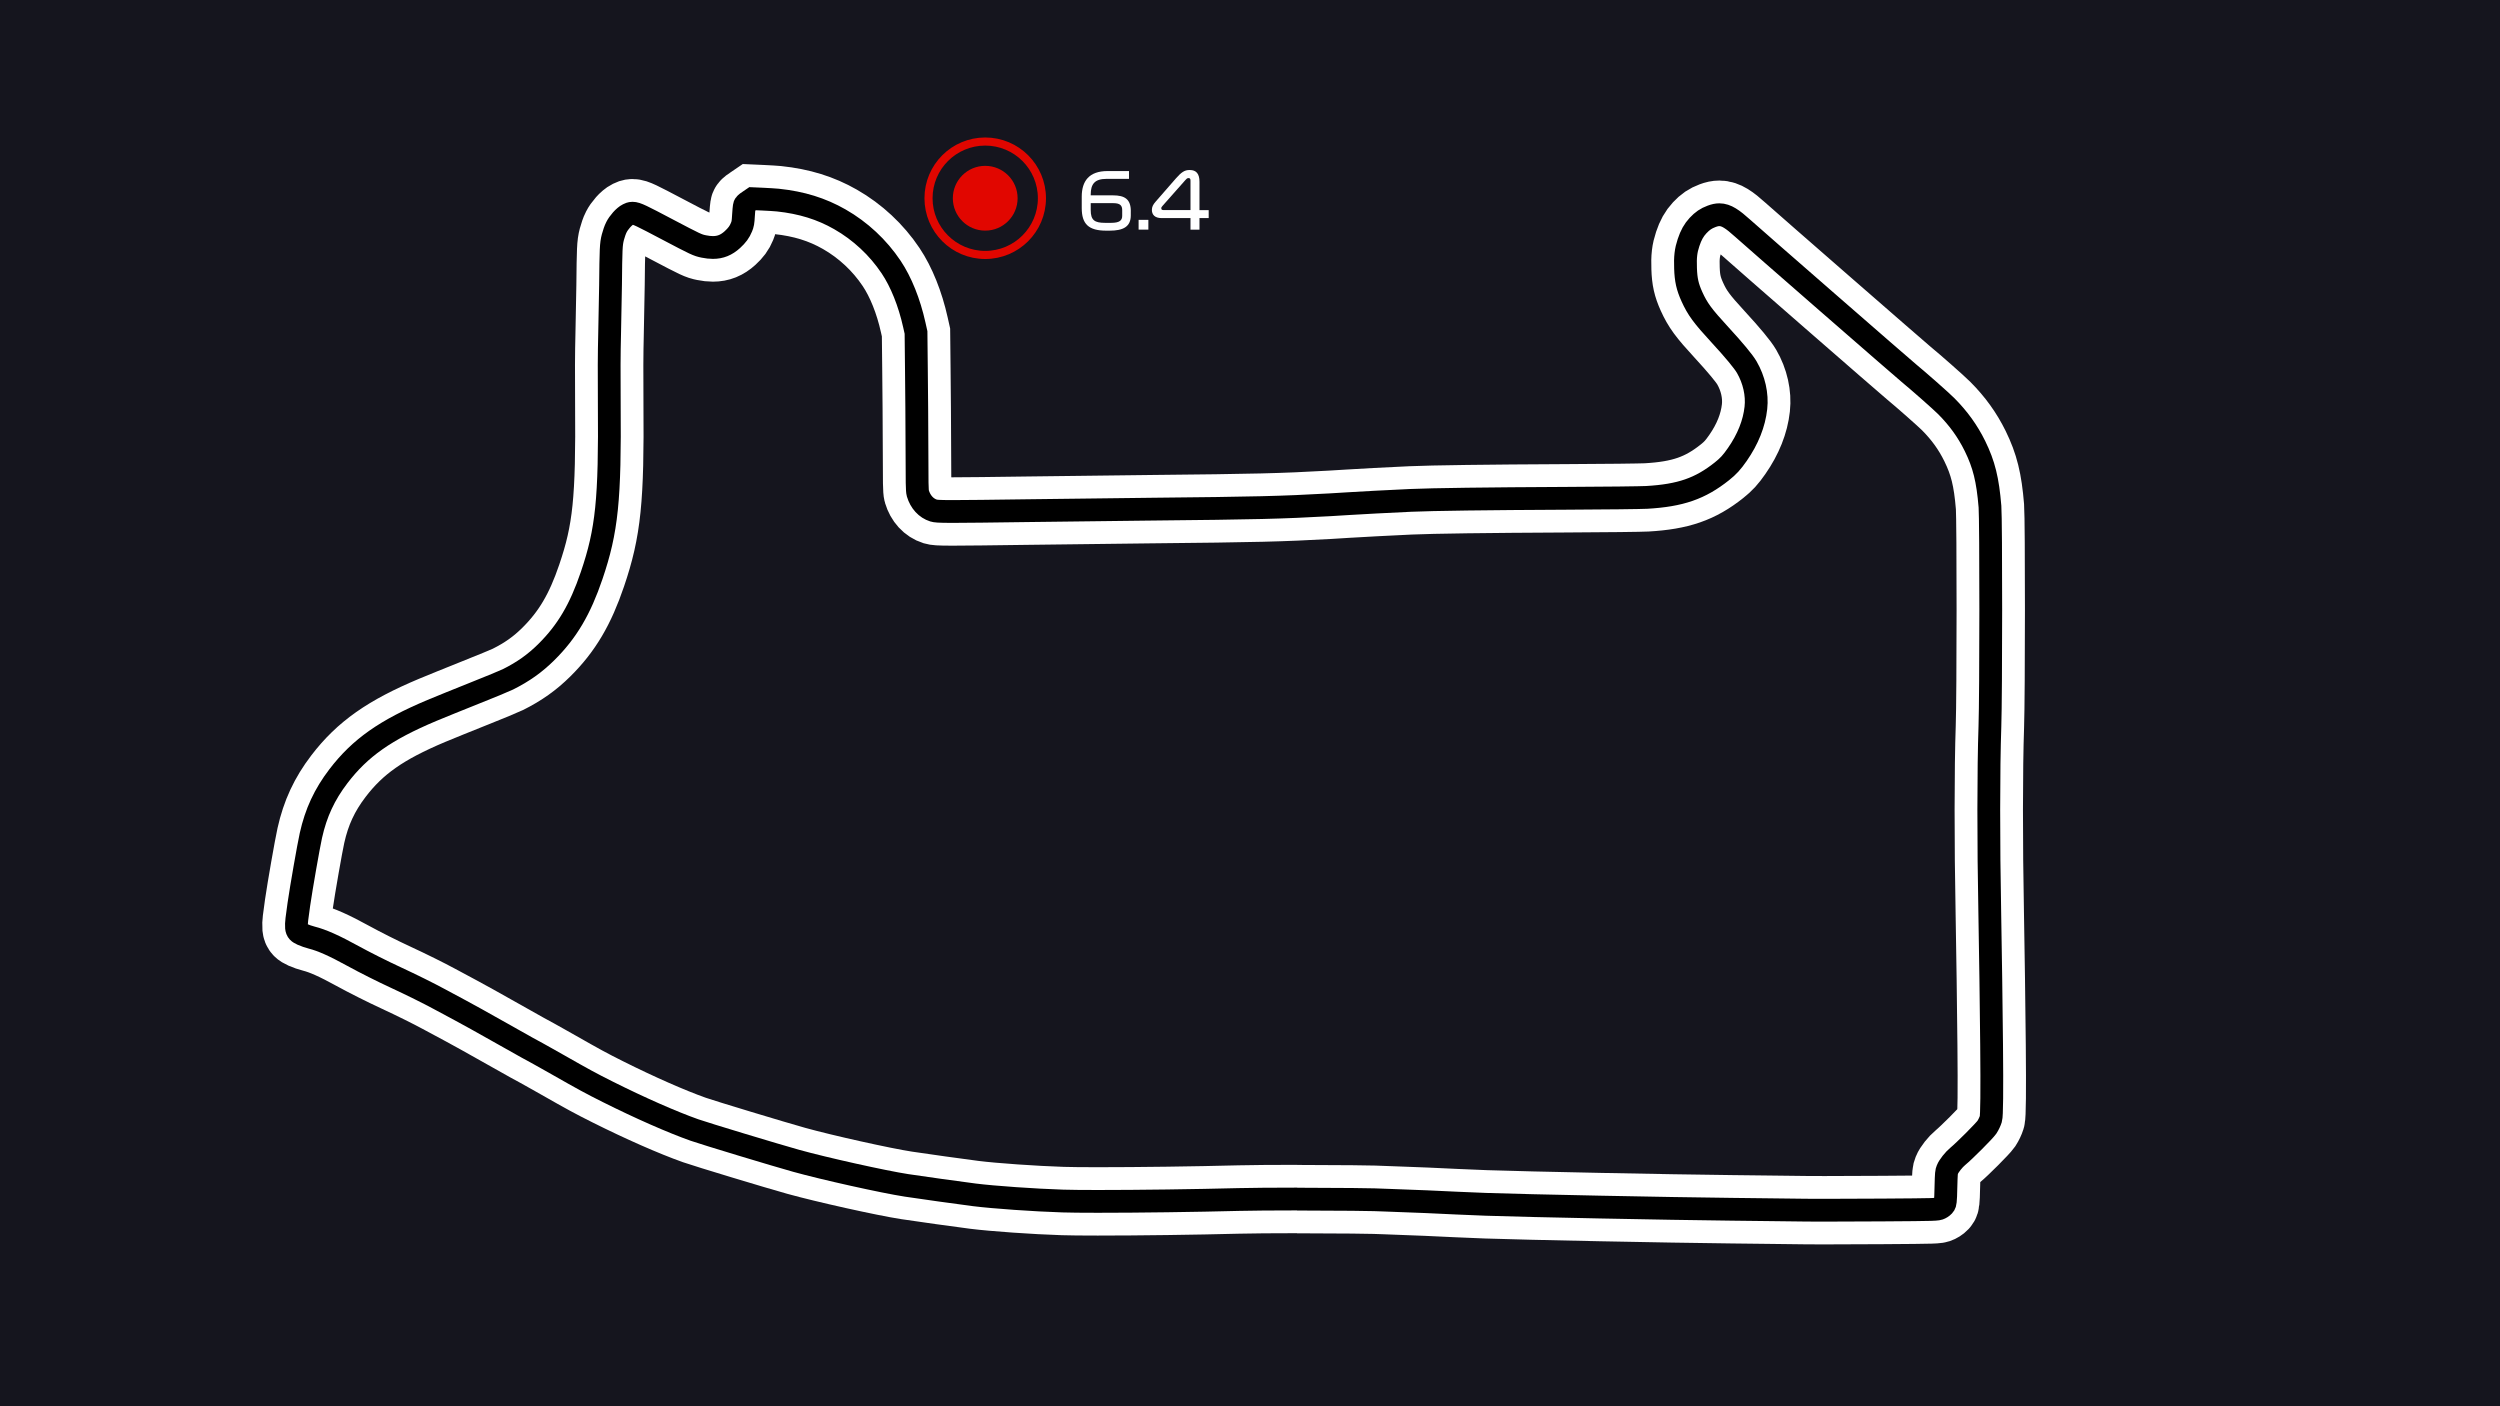 <?xml version="1.0" encoding="UTF-8"?>
<svg xmlns="http://www.w3.org/2000/svg" width="768" height="432" viewBox="0 0 768 432">
  <defs>
    <style>
      .cls-1 {
        stroke: #000;
        stroke-width: 7px;
      }

      .cls-1, .cls-2 {
        fill: none;
      }

      .cls-3 {
        stroke: #e10600;
        stroke-miterlimit: 10;
        stroke-width: 2.49px;
      }

      .cls-3, .cls-4 {
        fill: #15151e;
      }

      .cls-5 {
        fill: #fff;
      }

      .cls-6 {
        fill: #e10600;
      }

      .cls-2 {
        stroke: #fff;
        stroke-width: 21px;
      }
    </style>
  </defs>
  <g id="bg">
    <rect class="cls-4" width="768" height="432"/>
  </g>
  <g id="gs_names" data-name="gs names">
    <g>
      <path class="cls-5" d="m347.38,64.88v1.27c0,3.53-2.38,4.71-6.5,4.71h-1.03c-5.45,0-7.54-2.04-7.54-6.96v-3.48c0-4.8,2.26-7.87,7.92-7.87h6.6v2.4h-6.96c-3.53,0-4.8,1.56-4.8,4.8v.26h6.82c3.6,0,5.5,1.15,5.5,4.87Zm-6.05,3.58c2.59,0,3.41-.74,3.41-2.16v-1.73c0-1.34-.53-2.16-2.71-2.16h-6.96v2.14c0,3.12,1.2,3.91,4.42,3.91h1.85Z"/>
      <path class="cls-5" d="m349.78,67.54h3v3h-3v-3Z"/>
      <path class="cls-5" d="m353.86,64.47c0-.86.34-1.61,1.15-2.52l6.22-7.13c1.66-1.9,2.69-2.59,4.13-2.59h.17c1.9,0,2.95,1.1,2.95,3.58v8.74h2.83v2.45h-2.83v3.55h-2.76v-3.55h-8.86c-2.16,0-3-1.1-3-2.52Zm11.86.07v-9.07c0-.5-.14-.77-.62-.77-.38,0-.65.26-.98.65l-7.01,7.92c-.26.29-.36.43-.36.72,0,.36.19.55.72.55h8.26Z"/>
    </g>
  </g>
  <g id="localization">
    <g>
      <g id="Group">
        <circle id="Oval_4-2" data-name="Oval 4-2" class="cls-3" cx="302.66" cy="60.9" r="17.42"/>
      </g>
      <circle id="Oval_4" data-name="Oval 4" class="cls-6" cx="302.66" cy="60.9" r="9.95"/>
    </g>
    <g>
      <path class="cls-2" d="m398.45,368.37c11.19,0,24.75.12,27.84.34.62.04,2.78.13,4.77.18,2.07.06,5.28.18,7.08.27,4.38.22,14.64.68,18.4.81,12.17.43,55.95,1.31,75.55,1.52l11.15.13c5.1.06,9.53.11,11.68.14,1.22.01,3.18.02,5.6.02,5.29,0,12.08-.03,17.72-.07,16.73-.12,16.9-.12,17.78-.55.46-.22,1.05-.65,1.32-1.11.18-.3.37-.63.45-5.48.11-4.28.15-4.54.46-5.3.42-1.08,1.95-3.02,3.21-4.06,1.97-1.61,8.15-7.8,8.93-8.95.46-.69.98-1.8,1.2-2.53q.43-1.33.23-22.71c-.09-11.12-.36-29.19-.56-40.54-.42-21.39-.41-44.4.04-57.28.34-9.61.35-63.28.02-67.56-.68-8.28-1.84-12.97-4.6-18.6-2.26-4.58-5.06-8.48-8.82-12.26-1.55-1.57-8.7-7.86-11.55-10.2-1.53-1.24-47.78-41.55-51.02-44.48-3.05-2.74-5-4.14-7.14-4.14-.73,0-1.49.16-2.39.5-1.71.64-2.8,1.38-4.16,2.83-1.31,1.41-2.15,2.92-2.92,5.23-.83,2.49-1.05,4.41-.92,7.9.11,3.57.59,5.68,1.94,8.68,1.75,3.86,3.28,5.94,8.6,11.72,4.35,4.72,7.28,8.26,8.26,9.96,2.25,3.86,3.27,8.42,2.81,12.52-.52,4.8-2.44,9.62-5.71,14.32-1.72,2.47-2.74,3.58-4.72,5.16-6.68,5.32-12.73,7.42-23.12,8.02-1.69.1-12.77.23-24.7.28-24.46.12-40.99.34-47.81.64-5.17.22-17.28.87-18.87.99-.6.06-3.29.22-5.89.36-15,.84-22.73,1.03-55.19,1.35-9.9.11-26.61.31-37.13.45-11.89.16-19.42.26-23.63.26-4.53,0-5.26-.12-5.84-.29-2.28-.71-4.05-2.64-4.84-5.28-.23-.76-.26-3.43-.27-13.62-.02-7.2-.09-18.11-.17-24.32l-.12-11.48-.52-2.32c-1.53-6.9-4.07-13.22-7.13-17.78-4.02-6.01-9.46-11.08-15.73-14.66-5.72-3.27-11.78-5.14-19.06-5.91-.95-.08-3.03-.23-4.62-.29l-3.14-.14-1.13.77c-.21.13-1.01.65-1.25,1.05-.11.14-.23.3-.42,3.28-.13,2.29-.22,2.68-.62,3.66-.59,1.46-1.38,2.52-2.79,3.81-1.85,1.68-3.69,2.42-5.98,2.42-.85,0-1.76-.1-2.79-.31-1.93-.39-2.46-.63-11.3-5.29-7.75-4.08-9.36-4.93-10.61-4.93-.59,0-1.01.21-1.35.38-1.29.63-2.89,2.53-3.58,3.9-.39.74-.86,2.14-1.1,3.07-.57,2.17-.61,3.7-.72,14.7-.05,3.87-.18,10.84-.29,15.33-.14,5.09-.17,12.58-.1,21.07.25,29.61-.71,39-5.41,52.84-3.53,10.42-7.57,17.24-13.93,23.54-3.49,3.46-7.12,6.04-11.79,8.37-.92.46-5.57,2.38-10.36,4.28-4.39,1.75-10.44,4.2-13.02,5.28-14.25,6-22.03,11.47-28.69,20.18-4.3,5.63-6.91,11.25-8.46,18.21-.73,3.27-2.98,16.17-3.66,20.9l-.05.33c-1.09,7.66-1.16,8.12,1.01,9.13l.1.04c.7.33,1.96.76,2.87.99,3.09.78,6.89,2.47,12.67,5.65,3.43,1.89,9.13,4.76,13.26,6.66,4.68,2.17,10.1,4.86,13.19,6.54,1.42.78,4.35,2.35,6.5,3.49,2.19,1.17,7.29,3.99,11.35,6.3,4.12,2.33,8.22,4.63,9.11,5.12.83.43,2.13,1.15,3.1,1.69l1.29.72c.76.43,1.51.85,1.89,1.06.55.3,2.06,1.14,3.35,1.89,7.65,4.36,10.07,5.68,15.25,8.27,9.81,4.91,19.75,9.29,26.59,11.71,3.14,1.11,25.06,7.74,31.28,9.47,8.49,2.37,26.85,6.46,33.88,7.54,3.33.52,17.62,2.52,20.84,2.91,5.84.74,18.52,1.63,27.15,1.9,2.19.07,5.9.11,10.73.11,12.55,0,29.98-.23,43.38-.58,3.83-.09,10.2-.15,17.92-.15Z"/>
      <path class="cls-1" d="m398.45,368.37c11.19,0,24.75.12,27.84.34.62.04,2.78.13,4.77.18,2.07.06,5.28.18,7.08.27,4.38.22,14.64.68,18.4.81,12.17.43,55.95,1.31,75.55,1.52l11.15.13c5.1.06,9.53.11,11.68.14,1.22.01,3.18.02,5.6.02,5.29,0,12.08-.03,17.72-.07,16.73-.12,16.9-.12,17.78-.55.46-.22,1.05-.65,1.32-1.11.18-.3.37-.63.45-5.48.11-4.28.15-4.54.46-5.3.42-1.08,1.95-3.02,3.21-4.06,1.97-1.61,8.15-7.8,8.93-8.95.46-.69.98-1.8,1.2-2.53q.43-1.33.23-22.71c-.09-11.12-.36-29.19-.56-40.54-.42-21.39-.41-44.4.04-57.28.34-9.61.35-63.28.02-67.56-.68-8.28-1.84-12.97-4.6-18.6-2.26-4.58-5.06-8.48-8.82-12.26-1.55-1.57-8.7-7.86-11.55-10.2-1.53-1.24-47.78-41.55-51.02-44.48-3.05-2.74-5-4.14-7.14-4.14-.73,0-1.49.16-2.39.5-1.71.64-2.8,1.38-4.16,2.83-1.31,1.41-2.15,2.92-2.92,5.23-.83,2.49-1.05,4.41-.92,7.9.11,3.57.59,5.68,1.94,8.68,1.75,3.86,3.28,5.94,8.6,11.72,4.35,4.72,7.28,8.26,8.26,9.96,2.25,3.86,3.27,8.42,2.81,12.52-.52,4.8-2.44,9.62-5.71,14.32-1.72,2.47-2.74,3.58-4.72,5.16-6.68,5.32-12.73,7.42-23.12,8.02-1.69.1-12.77.23-24.7.28-24.46.12-40.99.34-47.81.64-5.17.22-17.28.87-18.87.99-.6.06-3.29.22-5.89.36-15,.84-22.73,1.03-55.19,1.35-9.9.11-26.61.31-37.13.45-11.89.16-19.42.26-23.63.26-4.53,0-5.26-.12-5.84-.29-2.28-.71-4.05-2.64-4.84-5.28-.23-.76-.26-3.43-.27-13.62-.02-7.2-.09-18.11-.17-24.32l-.12-11.48-.52-2.32c-1.53-6.9-4.07-13.22-7.13-17.78-4.02-6.01-9.46-11.08-15.73-14.66-5.72-3.27-11.78-5.14-19.06-5.91-.95-.08-3.03-.23-4.62-.29l-3.14-.14-1.13.77c-.21.13-1.01.65-1.25,1.05-.11.14-.23.3-.42,3.28-.13,2.29-.22,2.68-.62,3.66-.59,1.46-1.38,2.52-2.79,3.81-1.85,1.68-3.69,2.42-5.98,2.42-.85,0-1.76-.1-2.79-.31-1.93-.39-2.46-.63-11.3-5.29-7.75-4.08-9.36-4.93-10.61-4.93-.59,0-1.01.21-1.35.38-1.29.63-2.89,2.53-3.58,3.9-.39.74-.86,2.14-1.1,3.07-.57,2.17-.61,3.7-.72,14.7-.05,3.87-.18,10.84-.29,15.33-.14,5.09-.17,12.58-.1,21.07.25,29.61-.71,39-5.41,52.84-3.53,10.42-7.57,17.24-13.93,23.54-3.49,3.46-7.12,6.04-11.79,8.37-.92.46-5.57,2.38-10.36,4.28-4.39,1.75-10.44,4.2-13.02,5.28-14.25,6-22.03,11.47-28.69,20.18-4.3,5.63-6.91,11.25-8.46,18.21-.73,3.27-2.98,16.17-3.66,20.9l-.05.33c-1.09,7.66-1.16,8.12,1.01,9.13l.1.04c.7.33,1.96.76,2.87.99,3.09.78,6.89,2.47,12.67,5.65,3.43,1.89,9.13,4.76,13.26,6.66,4.68,2.17,10.1,4.86,13.19,6.54,1.42.78,4.35,2.35,6.5,3.49,2.19,1.17,7.29,3.99,11.35,6.3,4.12,2.33,8.22,4.63,9.11,5.12.83.43,2.13,1.15,3.1,1.69l1.29.72c.76.43,1.51.85,1.89,1.06.55.3,2.06,1.14,3.35,1.89,7.65,4.36,10.07,5.68,15.25,8.27,9.81,4.91,19.75,9.29,26.59,11.71,3.14,1.11,25.06,7.74,31.28,9.47,8.49,2.37,26.85,6.46,33.88,7.54,3.33.52,17.62,2.52,20.84,2.91,5.84.74,18.52,1.63,27.15,1.9,2.19.07,5.9.11,10.73.11,12.55,0,29.98-.23,43.38-.58,3.83-.09,10.2-.15,17.92-.15Z"/>
    </g>
  </g>
</svg>